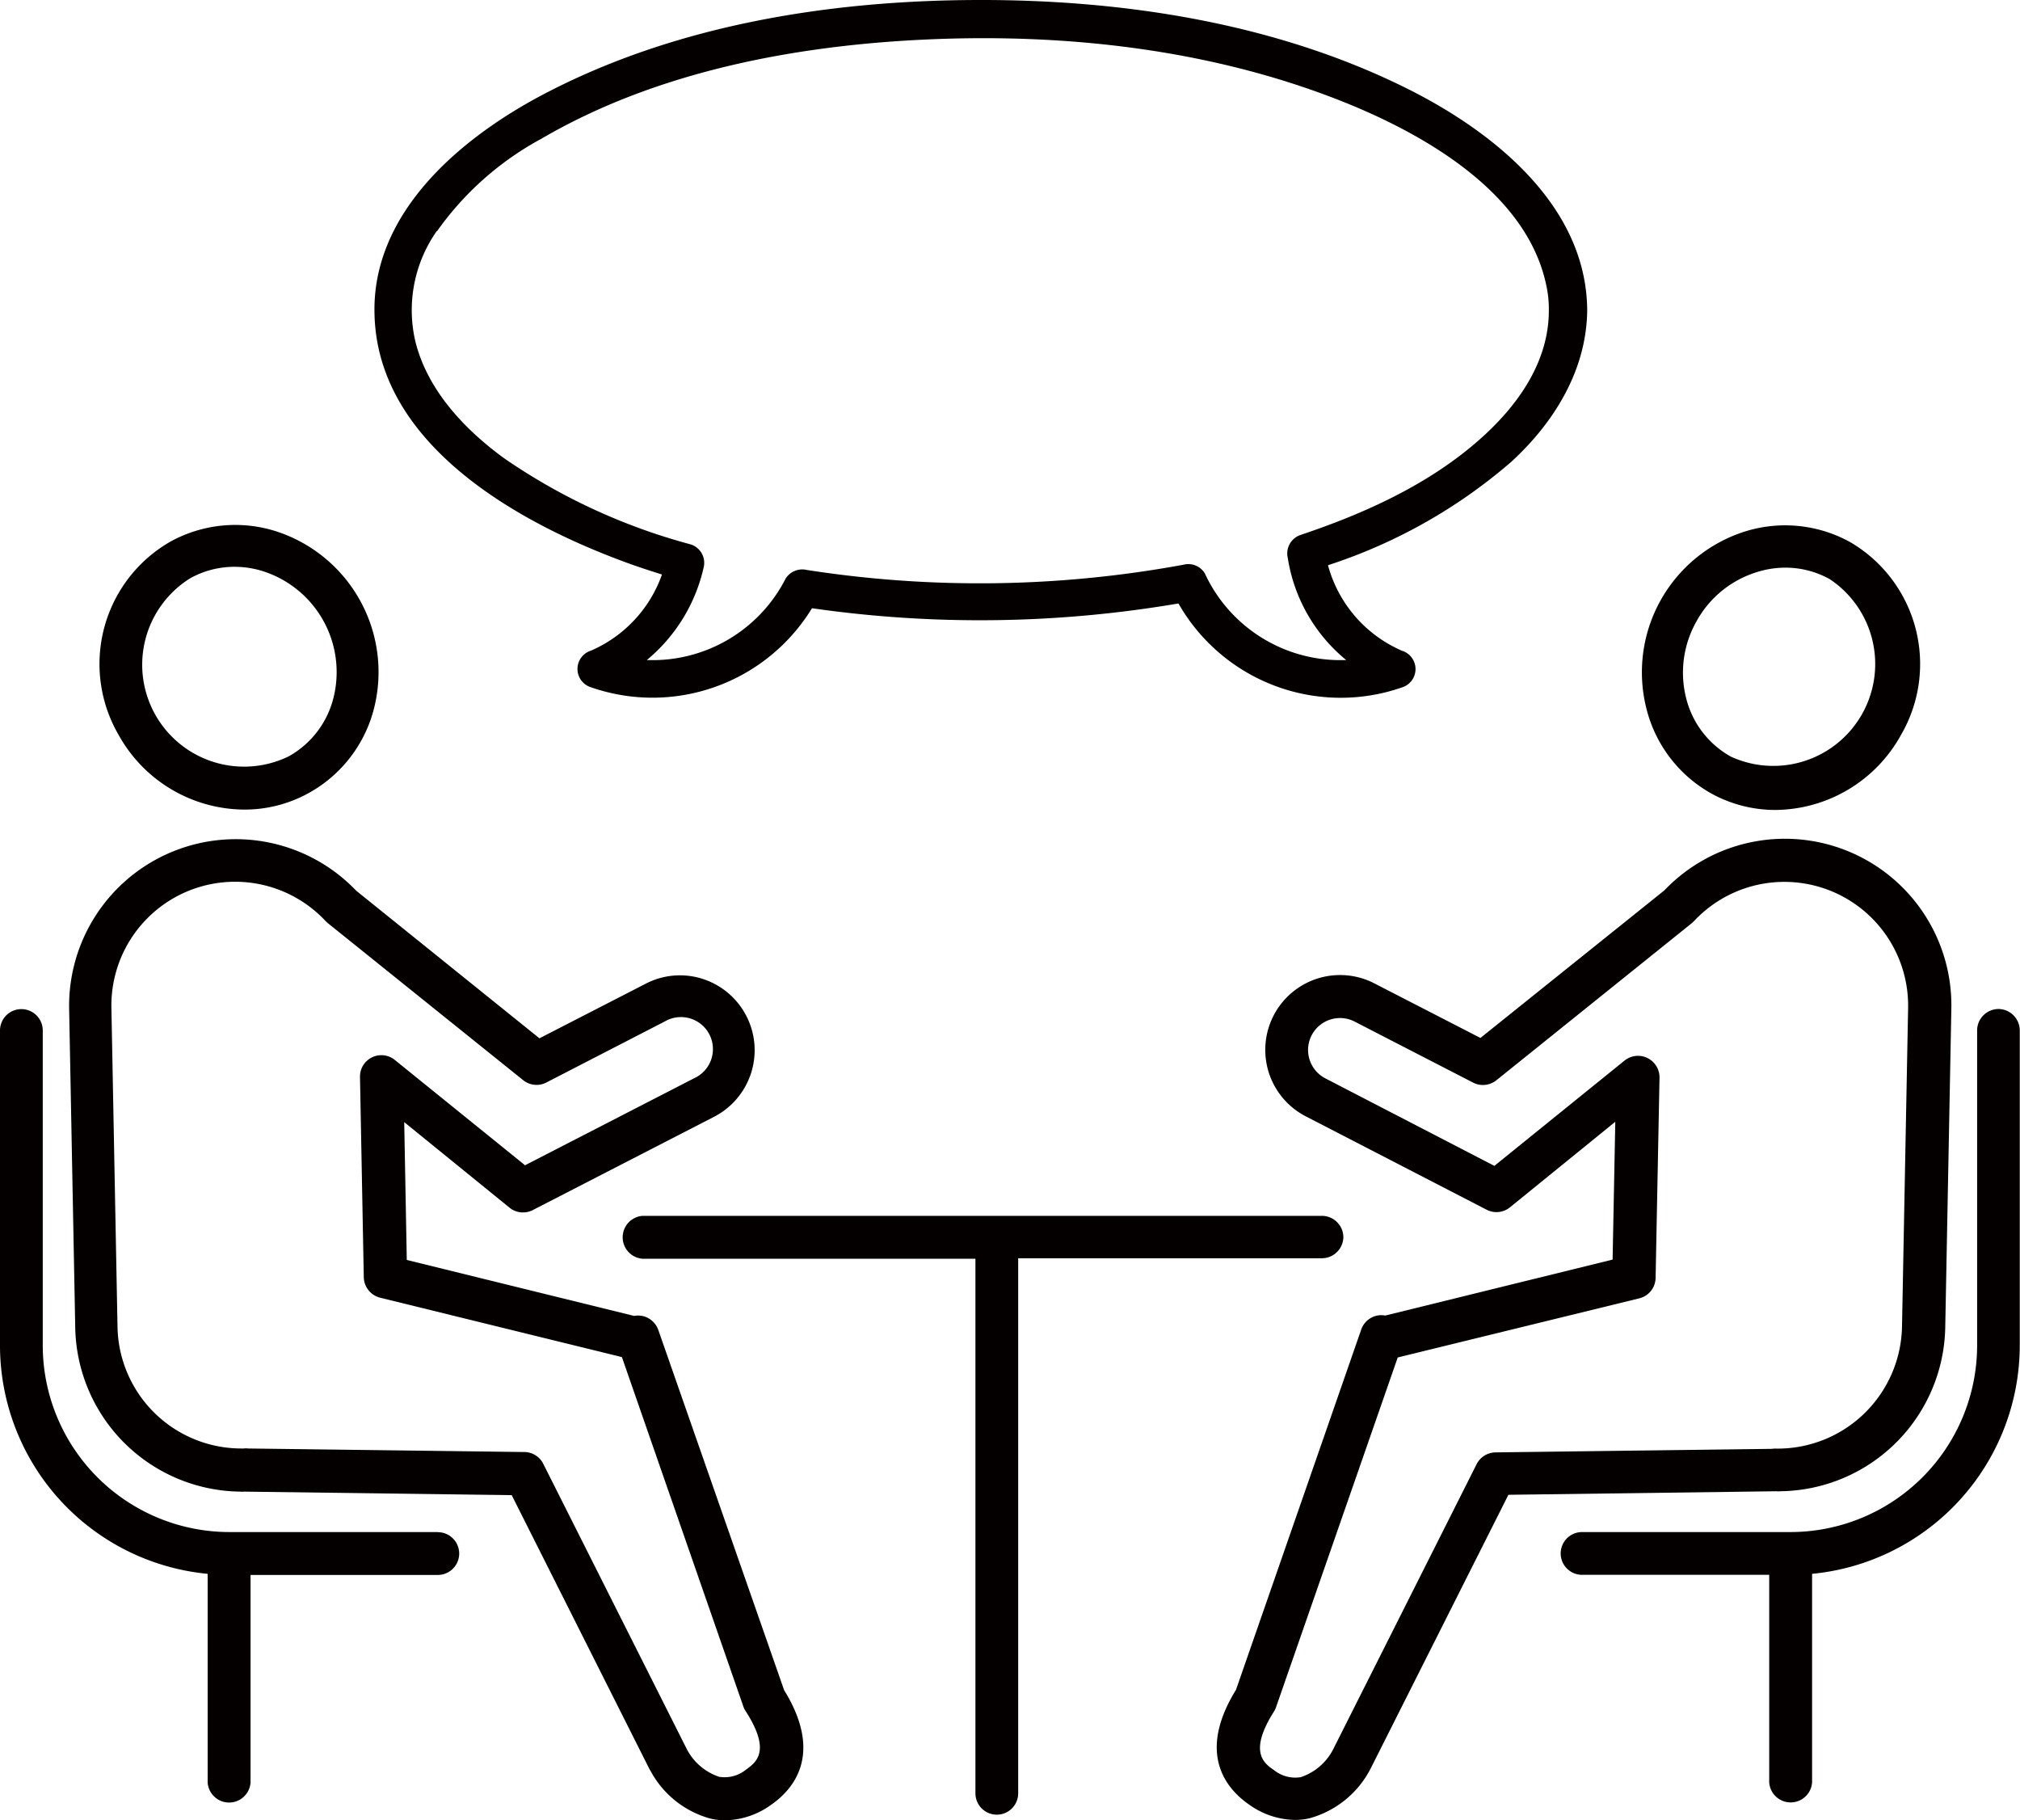 <svg id="レイヤー_1" data-name="レイヤー 1" xmlns="http://www.w3.org/2000/svg" viewBox="0 0 165.36 148.98"><defs><style>.cls-1{fill:#040000;}</style></defs><path class="cls-1" d="M290.27,414.67c1.06.4,2.14.75,3.22,1.09a10.65,10.65,0,0,1-5.81,6.23,1.57,1.57,0,0,0,0,3,15.3,15.3,0,0,0,18.09-6.47,96.69,96.69,0,0,0,30-.39A15.28,15.28,0,0,0,354.07,425a1.57,1.57,0,0,0,0-3,10.66,10.66,0,0,1-6.06-7A43.38,43.38,0,0,0,363,406.55c3.53-3.23,6.19-7.53,6.23-12.43-.06-8.58-7.72-14.63-14.74-18.13-10.79-5.38-23.28-7.29-35.24-7.25s-24.33,2-35,7.48c-6.91,3.53-14.57,9.75-14.29,18.31C270.26,405.1,281.58,411.44,290.27,414.67Zm-15.2-27a25,25,0,0,1,8.54-7.57c9.3-5.44,20.51-7.59,31.16-8.11,11.64-.57,23.69.76,34.56,5.11,6.7,2.69,14.95,7.45,16.54,14.94a9,9,0,0,1,.22,2.12c0,4.17-2.5,7.71-5.51,10.41-4.18,3.76-9.5,6.17-14.78,7.94a1.6,1.6,0,0,0-1.08,1.9,13.49,13.49,0,0,0,4.78,8.35,12.23,12.23,0,0,1-11.57-7.09,1.58,1.58,0,0,0-1.75-.71,92.17,92.17,0,0,1-30.82.43,1.61,1.61,0,0,0-1.75.71,12.23,12.23,0,0,1-11.36,6.66,13.74,13.74,0,0,0,4.65-7.57,1.58,1.58,0,0,0-1.08-1.9,49.33,49.33,0,0,1-15.26-7.05c-3.25-2.37-6.3-5.6-7.27-9.61A11.25,11.25,0,0,1,275.07,387.63Z" transform="translate(-239.3 -368.74)"/><path class="cls-1" d="M293.19,477.59a1.77,1.77,0,0,0-1.32-1.15,1.83,1.83,0,0,0-.66,0l-18.61-4.58-.21-11.28,8.62,7a1.75,1.75,0,0,0,1.9.2l14.85-7.64a6.13,6.13,0,0,0-.93-11.28,6.07,6.07,0,0,0-4.67.39l-8.7,4.47-15-12.08a13.64,13.64,0,0,0-23.5,9.69l.5,26.11a13.67,13.67,0,0,0,13.49,13.38,1.66,1.66,0,0,0,.32,0l21.92.29,11.28,22.43.08.13a7.93,7.93,0,0,0,4.94,3.92,5.2,5.2,0,0,0,1.18.13,6.57,6.57,0,0,0,3.7-1.23c1.83-1.25,4.39-4.12,1.12-9.42Zm7.16,36a2.77,2.77,0,0,1-2.18.57,4.64,4.64,0,0,1-2.65-2.27l-11.73-23.31a1.75,1.75,0,0,0-1.54-1l-22.64-.29a1.47,1.47,0,0,0-.36,0h-.2a10.14,10.14,0,0,1-10.13-9.94l-.5-26.11a10.13,10.13,0,0,1,17.52-7.13l.18.17,16,12.86a1.75,1.75,0,0,0,1.9.2l9.7-5a2.62,2.62,0,1,1,2.4,4.65l-13.84,7.12-10.66-8.62a1.75,1.75,0,0,0-2.85,1.4l.31,16.39a1.77,1.77,0,0,0,1.34,1.67l19.79,4.86,9.94,28.59a1.41,1.41,0,0,0,.18.37C302.5,512.13,301.15,513,300.35,513.59Z" transform="translate(-239.3 -368.74)"/><path class="cls-1" d="M259.31,435a10.84,10.84,0,0,0,5.29-1.37,11,11,0,0,0,5.32-6.92,12.11,12.11,0,0,0-8-14.48,11,11,0,0,0-8.69.85A11.54,11.54,0,0,0,249,428.87,11.84,11.84,0,0,0,259.31,435Zm-4.46-18.92a7.44,7.44,0,0,1,3.65-.95,7.75,7.75,0,0,1,2.36.37,8.67,8.67,0,0,1,5.74,10.35,7.58,7.58,0,0,1-3.66,4.79,8.34,8.34,0,0,1-8.09-14.56Z" transform="translate(-239.3 -368.74)"/><path class="cls-1" d="M275.15,494.13H258.07a15.29,15.29,0,0,1-15.27-15.27V453.08a1.75,1.75,0,1,0-3.5,0v25.78a18.79,18.79,0,0,0,17,18.69v17.09a1.76,1.76,0,0,0,3.51,0v-17h15.33a1.75,1.75,0,0,0,0-3.5Z" transform="translate(-239.3 -368.74)"/><path class="cls-1" d="M385.05,490.79a13.67,13.67,0,0,0,13.49-13.38l.5-26.11a13.63,13.63,0,0,0-23.49-9.69l-15.06,12.08-8.69-4.47a6.12,6.12,0,1,0-5.6,10.89L361,467.75a1.75,1.75,0,0,0,1.91-.2l8.62-7-.22,11.28-18.61,4.58a1.78,1.78,0,0,0-.65,0,1.75,1.75,0,0,0-1.32,1.15l-10.25,29.48c-3.27,5.3-.72,8.17,1.11,9.42a6.6,6.6,0,0,0,3.71,1.23,5.27,5.27,0,0,0,1.18-.13,8,8,0,0,0,4.94-3.92s.05-.09.07-.13l11.29-22.43,21.92-.29A1.63,1.63,0,0,0,385.05,490.79Zm-.69-3.47-22.65.29a1.76,1.76,0,0,0-1.55,1l-11.73,23.31a4.61,4.61,0,0,1-2.65,2.27,2.77,2.77,0,0,1-2.18-.57c-.8-.55-2.14-1.46,0-4.82a1.76,1.76,0,0,0,.17-.37l9.95-28.59L373.5,475a1.75,1.75,0,0,0,1.33-1.67l.32-16.39a1.76,1.76,0,0,0-2.86-1.4l-10.66,8.62L347.8,457a2.61,2.61,0,1,1,2.39-4.65l9.71,5a1.76,1.76,0,0,0,1.9-.2l16-12.86.18-.17a10.13,10.13,0,0,1,17.52,7.13l-.5,26.11a10.18,10.18,0,0,1-10.3,9.94A1.53,1.53,0,0,0,384.36,487.32Z" transform="translate(-239.3 -368.74)"/><path class="cls-1" d="M379.35,433.66a10.85,10.85,0,0,0,5.3,1.37,11.85,11.85,0,0,0,10.28-6.16,11.55,11.55,0,0,0-4.17-15.76,11,11,0,0,0-8.68-.85,12.09,12.09,0,0,0-8,14.48A11,11,0,0,0,379.35,433.66Zm-1.16-14.09a8.49,8.49,0,0,1,4.91-4,7.7,7.7,0,0,1,2.36-.37,7.41,7.41,0,0,1,3.64.95A8.34,8.34,0,0,1,381,430.67a7.56,7.56,0,0,1-3.67-4.79A8.52,8.52,0,0,1,378.19,419.57Z" transform="translate(-239.3 -368.74)"/><path class="cls-1" d="M402.9,451.32a1.76,1.76,0,0,0-1.75,1.76v25.78a15.29,15.29,0,0,1-15.26,15.27H368.81a1.75,1.75,0,1,0,0,3.5h15.32v17a1.76,1.76,0,0,0,3.51,0V497.55a18.8,18.8,0,0,0,17-18.69V453.08A1.76,1.76,0,0,0,402.9,451.32Z" transform="translate(-239.3 -368.74)"/><path class="cls-1" d="M349.27,470a1.76,1.76,0,0,0-1.75-1.75H291.9a1.76,1.76,0,0,0,0,3.51h27.25v43.75a1.75,1.75,0,0,0,3.5,0V471.72h24.87A1.76,1.76,0,0,0,349.27,470Z" transform="translate(-239.3 -368.74)"/></svg>